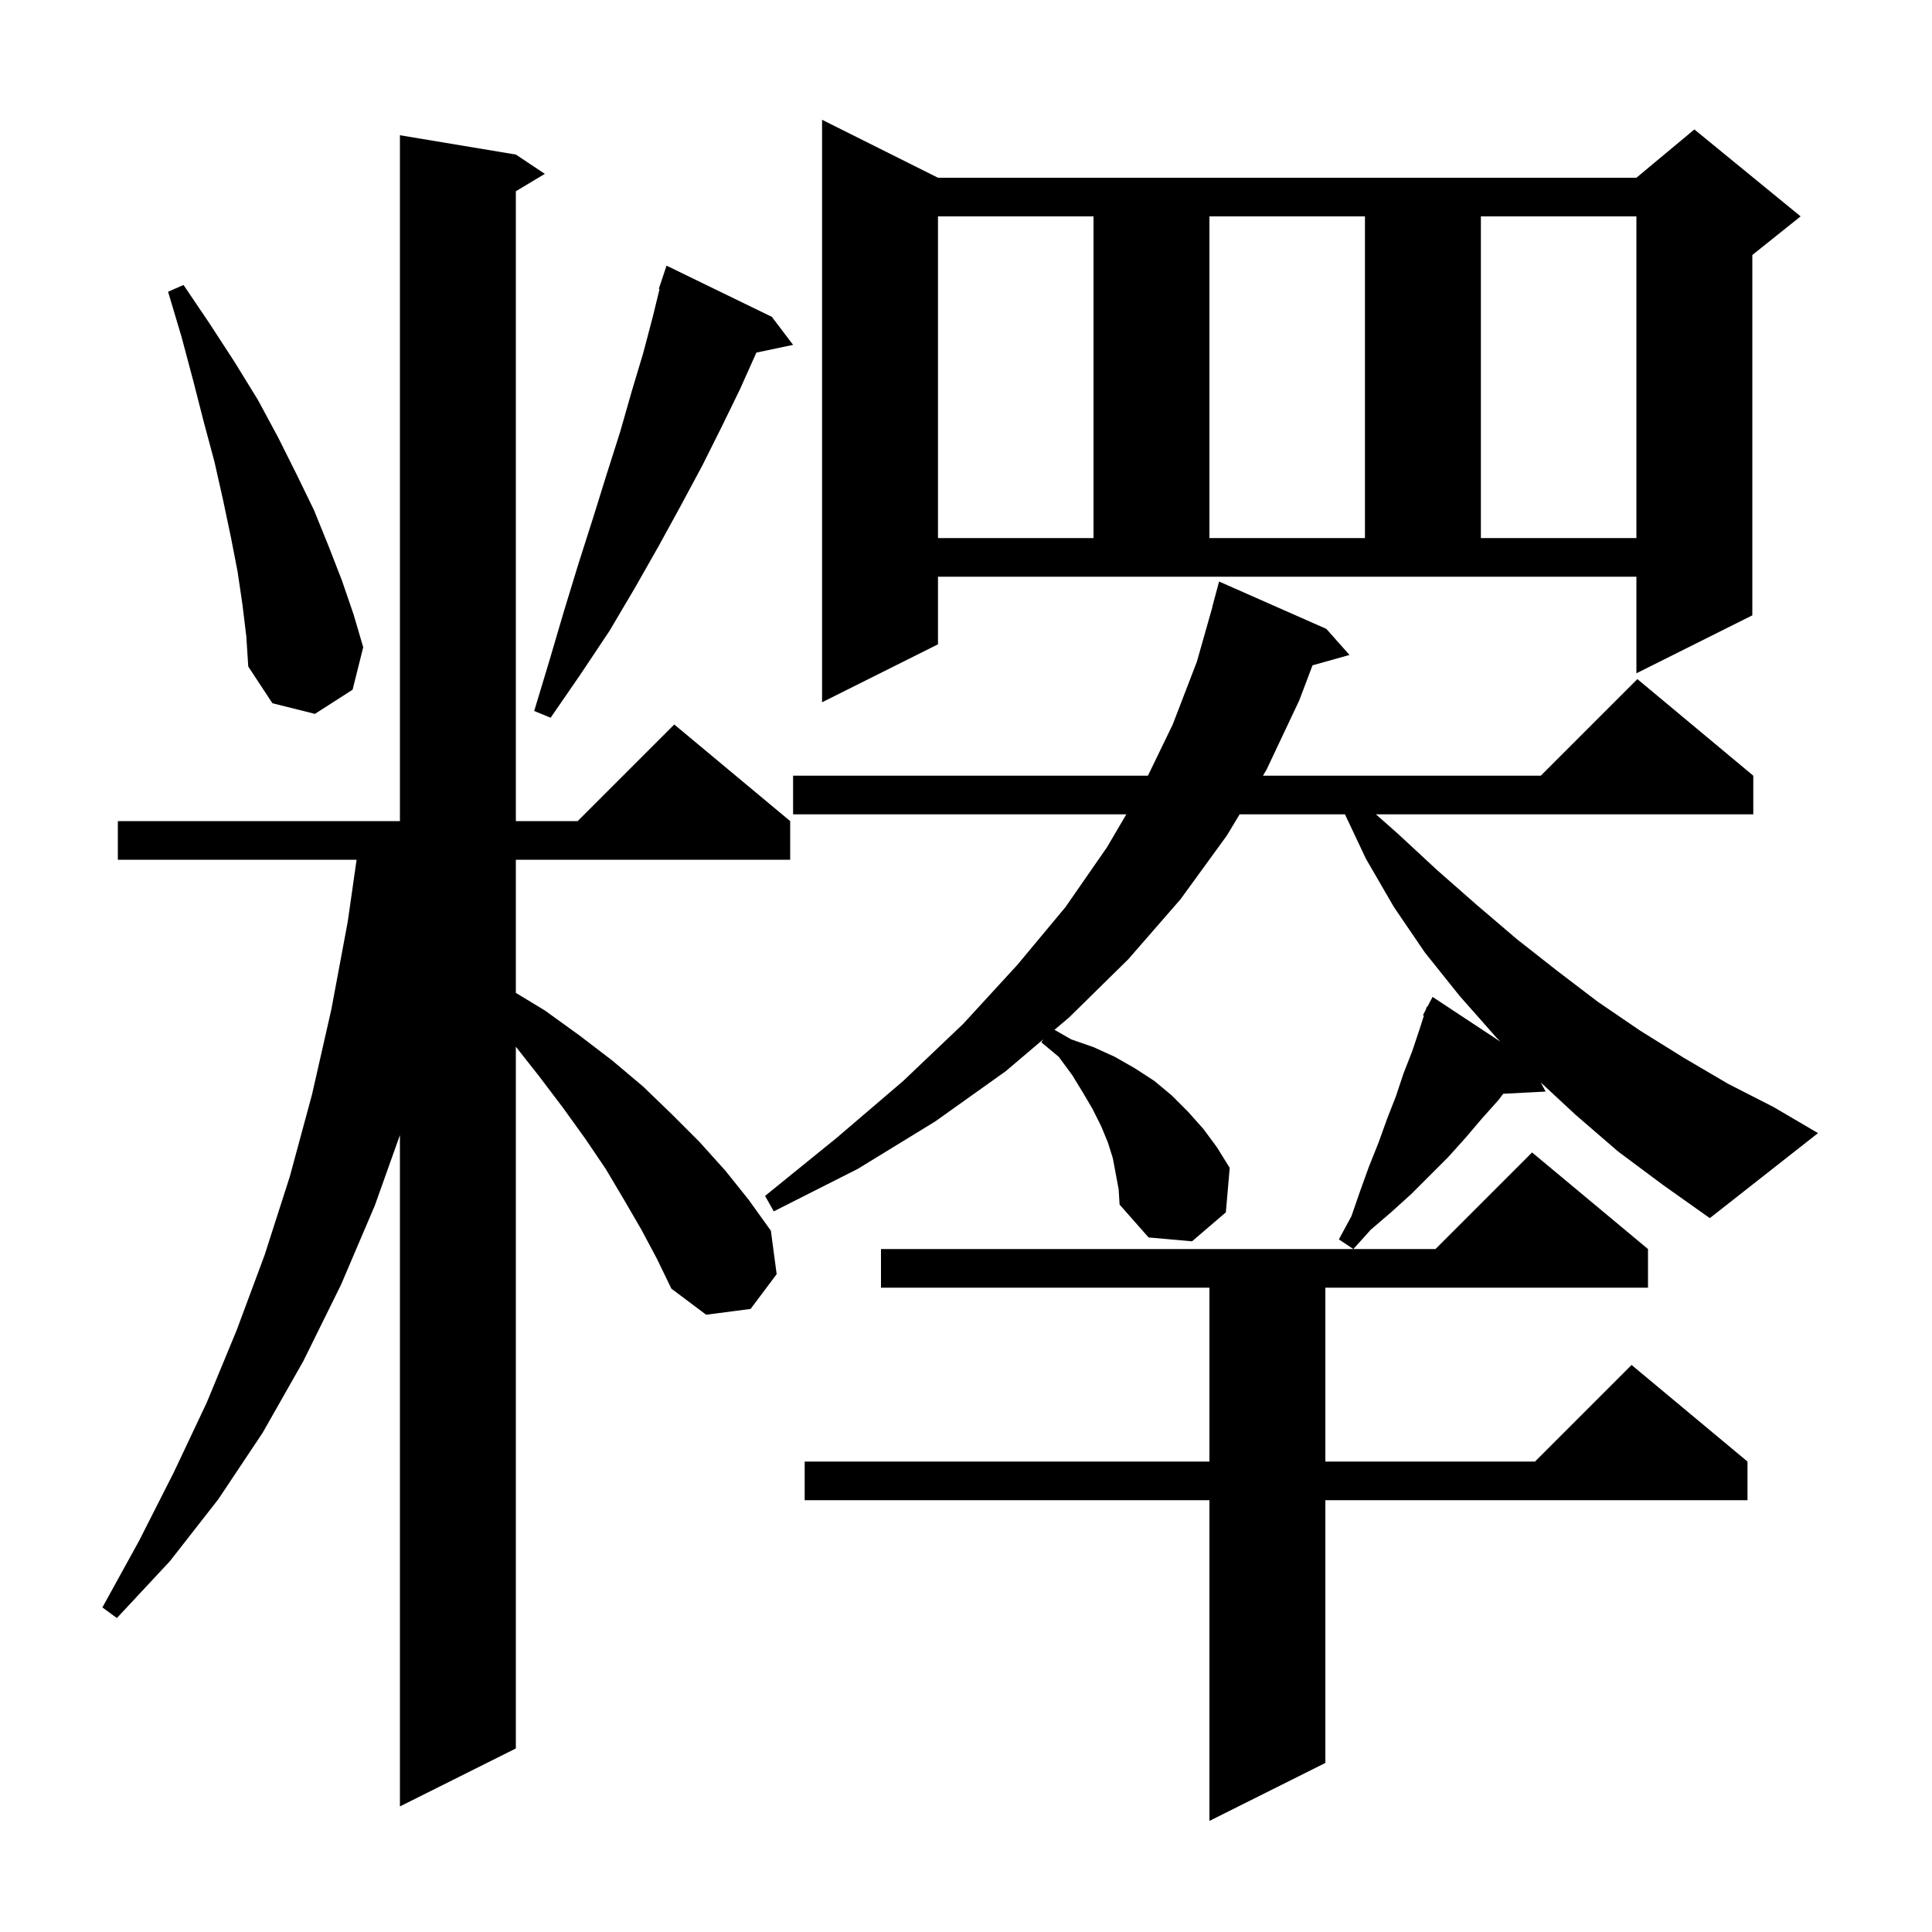 <svg xmlns="http://www.w3.org/2000/svg" xmlns:xlink="http://www.w3.org/1999/xlink" version="1.1" baseProfile="full" viewBox="0 0 200 200" width="200" height="200"><g fill="currentColor"><path d="M 170.6 129.3 L 170.6 133.3 L 137.2 133.3 L 137.2 151.3 L 158.9 151.3 L 168.9 141.3 L 180.9 151.3 L 180.9 155.3 L 137.2 155.3 L 137.2 182.5 L 125.2 188.5 L 125.2 155.3 L 83.3 155.3 L 83.3 151.3 L 125.2 151.3 L 125.2 133.3 L 91.2 133.3 L 91.2 129.3 L 148.6 129.3 L 158.6 119.3 Z M 66.4 127.3 L 64.6 124.2 L 62.7 121.0 L 60.6 117.9 L 58.3 114.7 L 55.8 111.4 L 53.4 108.354 L 53.4 181.0 L 41.4 187.0 L 41.4 117.503 L 38.8 124.8 L 35.3 133.0 L 31.4 140.9 L 27.2 148.3 L 22.6 155.2 L 17.6 161.6 L 12.1 167.5 L 10.6 166.4 L 14.4 159.5 L 18.0 152.4 L 21.4 145.2 L 24.5 137.7 L 27.4 129.9 L 30.0 121.8 L 32.3 113.3 L 34.3 104.5 L 36.0 95.4 L 36.914 89.0 L 12.2 89.0 L 12.2 85.0 L 41.4 85.0 L 41.4 14.0 L 53.4 16.0 L 56.4 18.0 L 53.4 19.8 L 53.4 85.0 L 59.8 85.0 L 69.8 75.0 L 81.8 85.0 L 81.8 89.0 L 53.4 89.0 L 53.4 102.784 L 56.4 104.6 L 60.0 107.2 L 63.4 109.8 L 66.6 112.5 L 69.6 115.4 L 72.4 118.2 L 75.1 121.2 L 77.5 124.2 L 79.8 127.4 L 80.4 131.9 L 77.7 135.5 L 73.1 136.1 L 69.5 133.4 L 68.0 130.3 Z M 167.5 119.2 L 163.1 115.4 L 159.498 112.056 L 160.0 113.0 L 155.613 113.227 L 155.1 113.9 L 153.4 115.8 L 151.7 117.8 L 149.9 119.8 L 146.1 123.6 L 144.0 125.5 L 141.9 127.3 L 140.1 129.3 L 138.6 128.3 L 139.9 125.9 L 140.8 123.3 L 141.7 120.8 L 142.7 118.3 L 143.6 115.8 L 144.5 113.5 L 145.3 111.1 L 146.2 108.8 L 147.0 106.4 L 147.4 105.143 L 147.3 105.1 L 147.587 104.554 L 147.7 104.2 L 147.758 104.23 L 148.3 103.2 L 155.327 107.838 L 154.9 107.4 L 151.1 103.1 L 147.5 98.6 L 144.3 93.9 L 141.4 88.9 L 139.23 84.3 L 128.326 84.3 L 127.0 86.5 L 122.2 93.1 L 116.8 99.3 L 110.7 105.3 L 109.161 106.606 L 110.9 107.6 L 113.2 108.4 L 115.4 109.4 L 117.5 110.6 L 119.5 111.9 L 121.3 113.4 L 123.0 115.1 L 124.6 116.9 L 126.0 118.8 L 127.3 120.9 L 126.9 125.5 L 123.4 128.5 L 118.9 128.1 L 115.9 124.7 L 115.8 123.1 L 115.2 119.9 L 114.7 118.3 L 114.0 116.6 L 113.1 114.8 L 112.1 113.1 L 111.0 111.3 L 109.6 109.4 L 107.8 107.9 L 108.014 107.579 L 104.1 110.9 L 96.8 116.1 L 88.8 121.0 L 80.1 125.4 L 79.2 123.8 L 86.6 117.8 L 93.5 111.9 L 99.7 106.0 L 105.3 99.9 L 110.3 93.9 L 114.6 87.7 L 116.597 84.3 L 82.1 84.3 L 82.1 80.3 L 118.833 80.3 L 121.4 75.0 L 123.9 68.5 L 125.516 62.803 L 125.5 62.8 L 126.2 60.2 L 137.3 65.1 L 139.7 67.8 L 135.872 68.875 L 134.5 72.5 L 131.1 79.7 L 130.738 80.3 L 159.5 80.3 L 169.5 70.3 L 181.5 80.3 L 181.5 84.3 L 142.437 84.3 L 144.7 86.3 L 148.8 90.1 L 152.9 93.7 L 157.0 97.2 L 161.2 100.5 L 165.4 103.7 L 169.8 106.7 L 174.3 109.5 L 178.9 112.2 L 183.6 114.6 L 188.2 117.3 L 177.0 126.1 L 172.2 122.7 Z M 79.9 32.8 L 82.1 35.7 L 78.3 36.5 L 76.6 40.3 L 74.7 44.2 L 72.7 48.2 L 70.5 52.3 L 68.2 56.5 L 65.7 60.9 L 63.1 65.3 L 60.1 69.8 L 57.0 74.3 L 55.3 73.6 L 56.9 68.3 L 58.4 63.2 L 59.9 58.3 L 61.4 53.6 L 62.8 49.1 L 64.2 44.7 L 65.4 40.5 L 66.6 36.5 L 67.6 32.7 L 68.276 29.919 L 68.2 29.9 L 69.0 27.5 Z M 25.1 62.6 L 24.6 59.2 L 23.9 55.6 L 23.1 51.8 L 22.2 47.8 L 21.1 43.7 L 20.0 39.4 L 18.8 34.9 L 17.4 30.2 L 19.0 29.5 L 21.7 33.5 L 24.3 37.5 L 26.7 41.4 L 28.8 45.3 L 30.7 49.1 L 32.5 52.8 L 34.0 56.5 L 35.4 60.1 L 36.6 63.6 L 37.6 67.0 L 36.5 71.4 L 32.6 73.9 L 28.2 72.8 L 25.7 69.0 L 25.5 65.9 Z M 97.1 66.7 L 85.1 72.7 L 85.1 12.4 L 97.1 18.4 L 169.4 18.4 L 175.4 13.4 L 186.4 22.4 L 181.4 26.4 L 181.4 63.7 L 169.4 69.7 L 169.4 59.7 L 97.1 59.7 Z M 97.1 22.4 L 97.1 55.7 L 113.2 55.7 L 113.2 22.4 Z M 125.2 22.4 L 125.2 55.7 L 141.3 55.7 L 141.3 22.4 Z M 153.3 22.4 L 153.3 55.7 L 169.4 55.7 L 169.4 22.4 Z "/></g></svg>